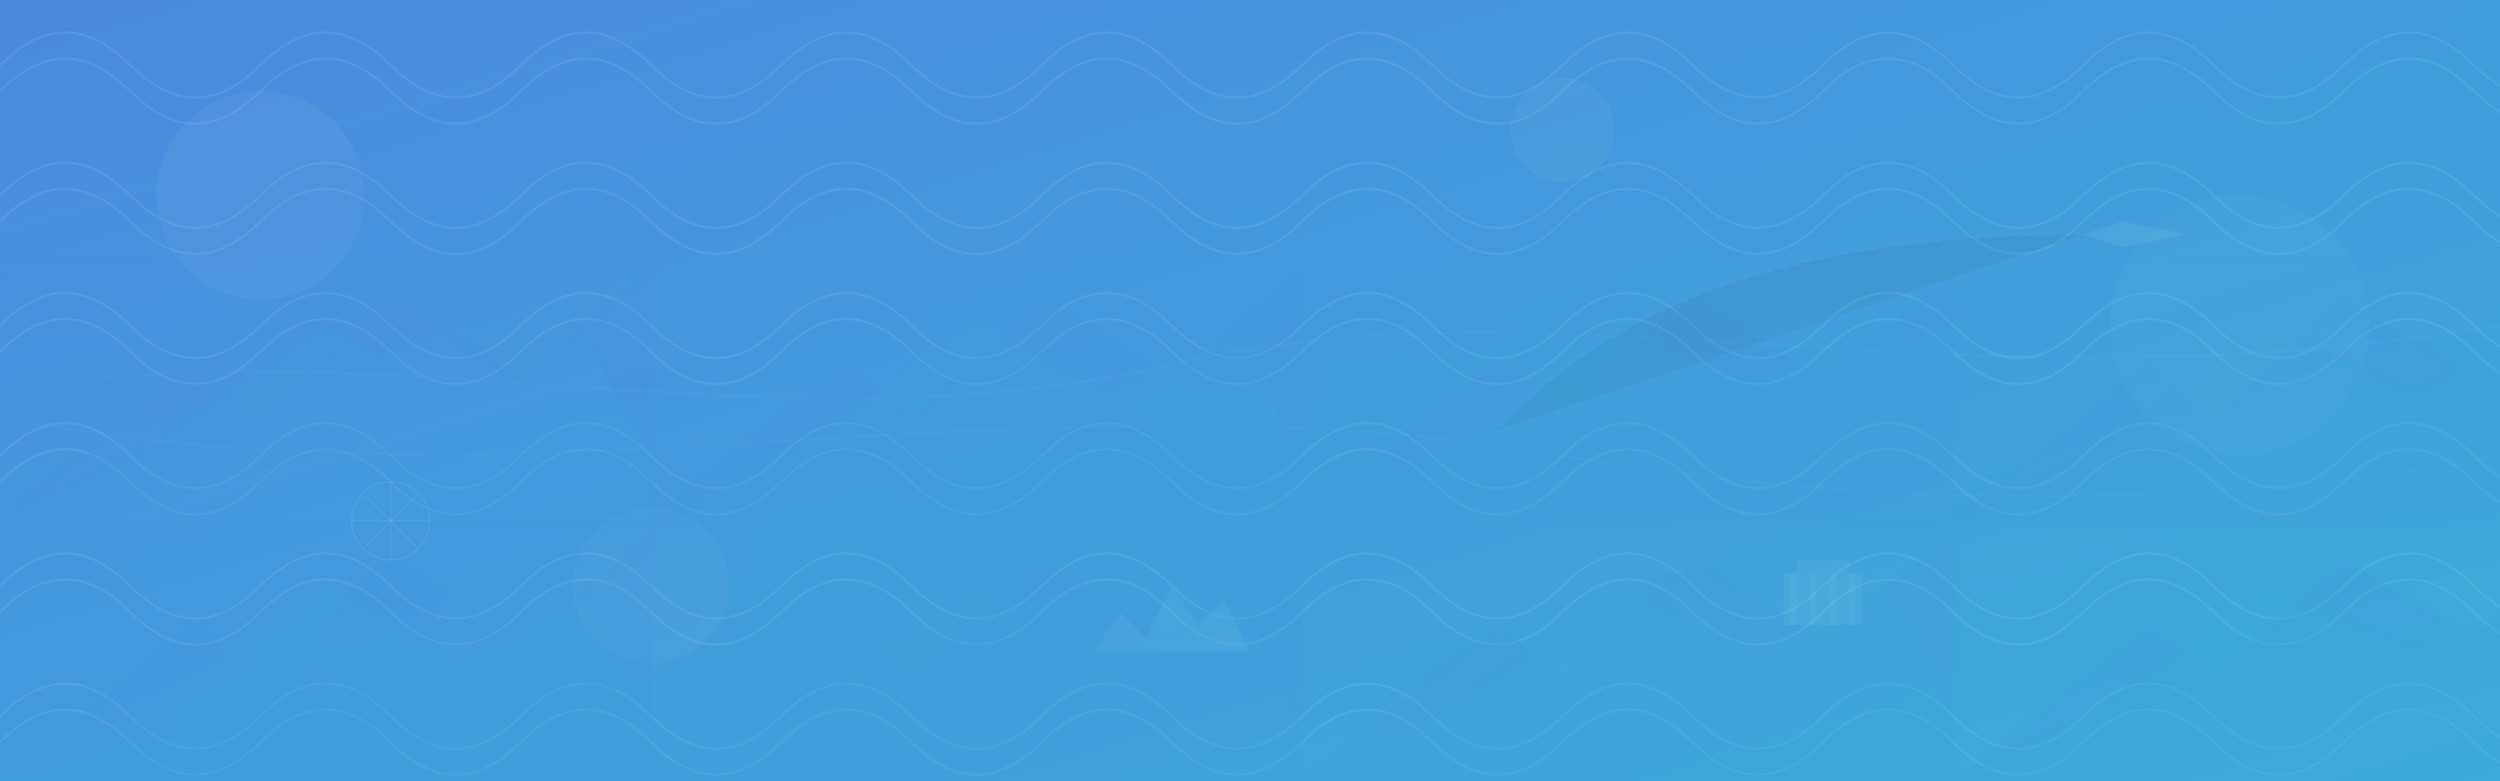 <svg xmlns="http://www.w3.org/2000/svg" width="1920" height="600" viewBox="0 0 1920 600">
  <!-- Background Gradient -->
  <defs>
    <linearGradient id="bg-gradient" x1="0%" y1="0%" x2="100%" y2="100%">
      <stop offset="0%" stop-color="#4a89dc" stop-opacity="1"/>
      <stop offset="100%" stop-color="#3bafda" stop-opacity="1"/>
    </linearGradient>
    
    <!-- Wave Pattern -->
    <pattern id="wave-pattern" width="400" height="100" patternUnits="userSpaceOnUse">
      <path d="M0,50 Q50,0 100,50 T200,50 T300,50 T400,50" fill="none" stroke="white" stroke-width="1" opacity="0.2"/>
      <path d="M0,70 Q50,20 100,70 T200,70 T300,70 T400,70" fill="none" stroke="white" stroke-width="1" opacity="0.2"/>
    </pattern>
    
    <!-- Mountain Pattern -->
    <pattern id="mountain-pattern" width="500" height="200" patternUnits="userSpaceOnUse">
      <path d="M0,200 L150,80 L200,120 L300,30 L400,90 L500,10 L500,200 Z" fill="#4a89dc" opacity="0.15"/>
      <path d="M0,200 L100,150 L250,50 L350,100 L450,60 L500,150 L500,200 Z" fill="#3bafda" opacity="0.15"/>
    </pattern>
  </defs>
  
  <!-- Main Background -->
  <rect width="1920" height="600" fill="url(#bg-gradient)"/>
  
  <!-- Wave Pattern Background -->
  <rect width="1920" height="600" fill="url(#wave-pattern)"/>
  
  <!-- Mountain Silhouettes at Bottom -->
  <rect x="0" y="200" width="1920" height="400" fill="url(#mountain-pattern)"/>
  
  <!-- Abstract Shapes -->
  <g opacity="0.3">
    <!-- Circles -->
    <circle cx="200" cy="150" r="80" fill="white" opacity="0.2"/>
    <circle cx="1720" cy="250" r="100" fill="white" opacity="0.1"/>
    <circle cx="500" cy="450" r="60" fill="white" opacity="0.15"/>
    <circle cx="1200" cy="100" r="40" fill="white" opacity="0.2"/>
    
    <!-- Lines and Paths -->
    <path d="M0,300 C300,250 600,350 900,280 C1200,210 1500,320 1920,250" stroke="white" stroke-width="2" fill="none" opacity="0.1"/>
    <path d="M0,320 C400,400 800,280 1200,350 C1600,420 1920,350 1920,350" stroke="white" stroke-width="2" fill="none" opacity="0.1"/>
    
    <!-- Additional Decorative Elements -->
    <g>
      <!-- Airplane Silhouette -->
      <path d="M1600,180 l30,-10 l50,10 l-50,10 l-30,-10 Z" fill="white" opacity="0.3"/>
      <path d="M1600,180 c-300,0 -400,100 -450,150" stroke="white" stroke-width="1" opacity="0.2" stroke-dasharray="5,5"/>
      
      <!-- Compass Rose -->
      <g transform="translate(300, 400)">
        <circle cx="0" cy="0" r="30" fill="none" stroke="white" stroke-width="1" opacity="0.4"/>
        <line x1="0" y1="-30" x2="0" y2="30" stroke="white" stroke-width="1" opacity="0.4"/>
        <line x1="-30" y1="0" x2="30" y2="0" stroke="white" stroke-width="1" opacity="0.4"/>
        <line x1="-20" y1="-20" x2="20" y2="20" stroke="white" stroke-width="1" opacity="0.4"/>
        <line x1="-20" y1="20" x2="20" y2="-20" stroke="white" stroke-width="1" opacity="0.4"/>
      </g>
      
      <!-- Landmark Silhouettes -->
      <g transform="translate(1400, 480)">
        <!-- Simplified Brandenburg Gate -->
        <rect x="-30" y="-40" width="60" height="40" fill="white" opacity="0.2"/>
        <rect x="-20" y="-50" width="40" height="10" fill="white" opacity="0.2"/>
        <rect x="-25" y="-40" width="5" height="40" fill="white" opacity="0.2"/>
        <rect x="-10" y="-40" width="5" height="40" fill="white" opacity="0.2"/>
        <rect x="5" y="-40" width="5" height="40" fill="white" opacity="0.2"/>
        <rect x="20" y="-40" width="5" height="40" fill="white" opacity="0.2"/>
      </g>
      
      <g transform="translate(900, 500)">
        <!-- Simplified Alps -->
        <path d="M-60,0 L-40,-30 L-20,-10 L0,-50 L20,-20 L40,-40 L60,0 Z" fill="white" opacity="0.2"/>
      </g>
    </g>
  </g>
  
  <!-- Overlay Gradient for Readability -->
  <rect width="1920" height="600" fill="url(#bg-gradient)" opacity="0.3"/>
</svg>
